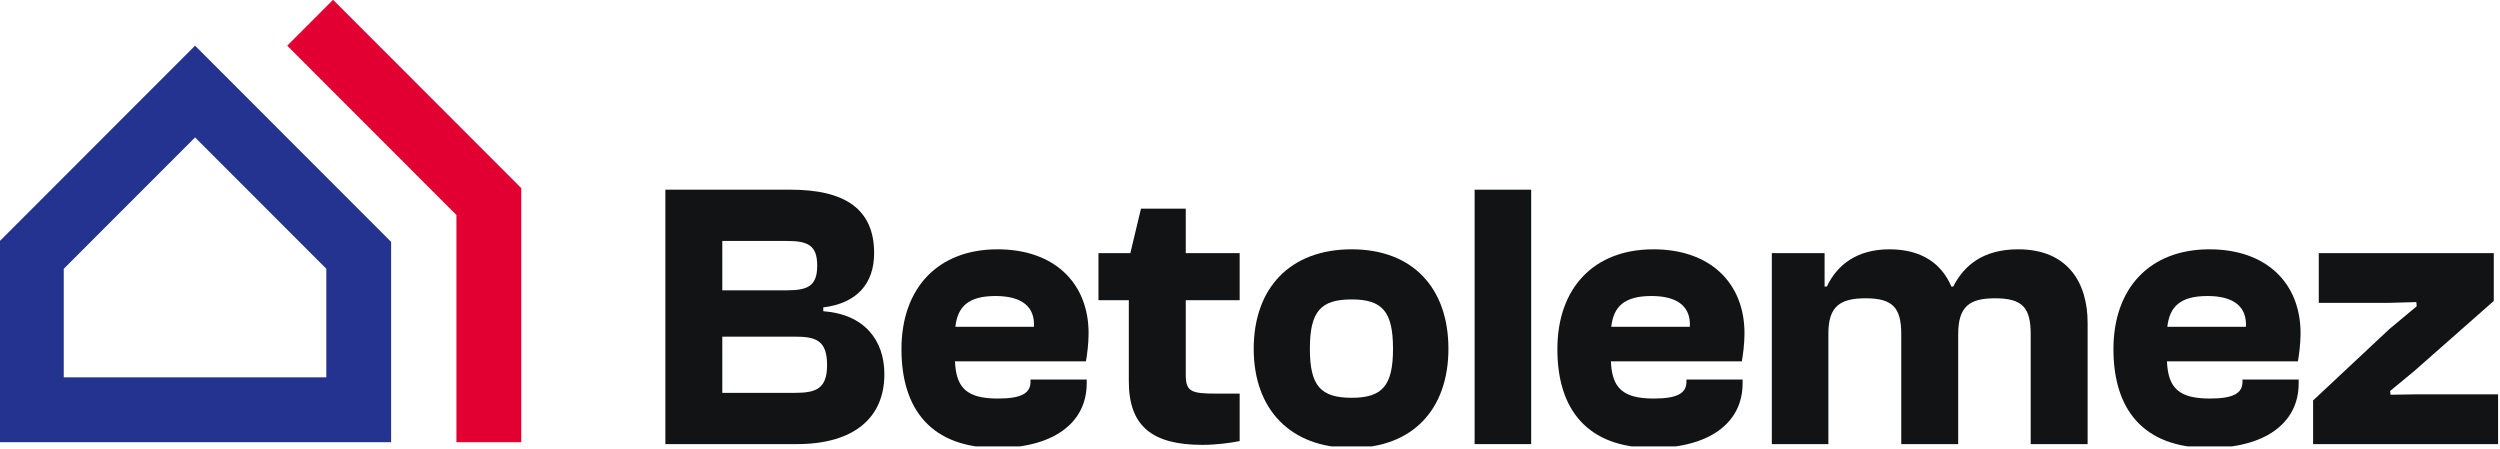 <?xml version="1.0" encoding="UTF-8" standalone="no"?> <svg xmlns="http://www.w3.org/2000/svg" xmlns:xlink="http://www.w3.org/1999/xlink" xmlns:serif="http://www.serif.com/" width="100%" height="100%" viewBox="0 0 947 170" version="1.1" xml:space="preserve" style="fill-rule:evenodd;clip-rule:evenodd;stroke-linejoin:round;stroke-miterlimit:2;"> <g transform="matrix(1,0,0,1,-392,-5373)"> <g id="Artboard3" transform="matrix(1,0,0,1,-0.621,-0.522)"> <rect x="392.621" y="5373.52" width="946.269" height="169.106" style="fill:none;"></rect> <clipPath id="_clip1"> <rect x="392.621" y="5373.52" width="946.269" height="169.106"></rect> </clipPath> <g clip-path="url(#_clip1)"> <g transform="matrix(1,0,0,1,0.621,0.522)"> <g transform="matrix(3.89,0,0,0.413,281.545,5425.52)"> <path d="M105.976,280.165C111.631,280.165 114.514,255.437 114.514,216.08C114.514,184.735 112.555,161.052 108.563,158.265L108.563,154.782C111.853,150.951 113.516,132.841 113.516,104.978C113.516,64.577 110.67,46.814 105.384,46.814L93.187,46.814L93.187,280.165L105.976,280.165ZM98.731,93.833L105.015,93.833C107.048,93.833 107.972,97.664 107.972,116.471C107.972,134.93 107.085,139.11 105.015,139.11L98.731,139.11L98.731,93.833ZM98.731,181.6L105.791,181.6C107.861,181.6 108.933,185.083 108.933,207.722C108.933,229.664 107.824,233.146 105.791,233.146L98.731,233.146L98.731,181.6Z" style="fill:rgb(17,19,21);fill-rule:nonzero;"></path> <path d="M125.492,283.648C130.814,283.648 134.215,261.706 134.215,224.439L134.215,220.956L128.744,220.956L128.744,223.046C128.744,233.843 127.783,238.371 125.566,238.371C122.535,238.371 121.5,228.619 121.389,204.239L134.141,204.239C134.252,198.318 134.4,188.218 134.4,178.466C134.4,132.841 131.11,101.495 125.529,101.495C119.726,101.495 116.177,137.02 116.177,193.094C116.177,248.471 119.097,283.648 125.492,283.648ZM125.344,144.334C127.931,144.334 129.188,154.434 129.077,172.545L121.426,172.545C121.648,154.086 122.683,144.334 125.344,144.334Z" style="fill:rgb(17,19,21);fill-rule:nonzero;"></path> <path d="M145.488,280.861C146.782,280.861 148.223,279.12 149.11,277.378L149.11,233.843L146.819,233.843C144.416,233.843 143.862,232.102 143.862,216.777L143.862,148.165L149.11,148.165L149.11,104.978L143.862,104.978L143.862,64.229L139.5,64.229L138.465,104.978L135.361,104.978L135.361,148.165L138.317,148.165L138.317,222.698C138.317,264.144 140.646,280.861 145.488,280.861Z" style="fill:rgb(17,19,21);fill-rule:nonzero;"></path> <path d="M160.014,283.648C165.965,283.648 169.439,248.123 169.439,192.745C169.439,137.02 165.965,101.495 160.014,101.495C154.026,101.495 150.478,137.02 150.478,192.745C150.478,248.123 154.026,283.648 160.014,283.648ZM160.014,237.674C156.983,237.674 155.948,226.529 155.948,192.745C155.948,158.614 156.983,147.469 160.014,147.469C163.008,147.469 164.043,158.614 164.043,192.745C164.043,226.529 163.008,237.674 160.014,237.674Z" style="fill:rgb(17,19,21);fill-rule:nonzero;"></path> <rect x="171.99" y="46.814" width="5.507" height="233.35" style="fill:rgb(17,19,21);fill-rule:nonzero;"></rect> <path d="M189.362,283.648C194.684,283.648 198.085,261.706 198.085,224.439L198.085,220.956L192.615,220.956L192.615,223.046C192.615,233.843 191.654,238.371 189.436,238.371C186.405,238.371 185.37,228.619 185.259,204.239L198.011,204.239C198.122,198.318 198.27,188.218 198.27,178.466C198.27,132.841 194.98,101.495 189.399,101.495C183.596,101.495 180.048,137.02 180.048,193.094C180.048,248.471 182.968,283.648 189.362,283.648ZM189.214,144.334C191.801,144.334 193.058,154.434 192.947,172.545L185.296,172.545C185.518,154.086 186.553,144.334 189.214,144.334Z" style="fill:rgb(17,19,21);fill-rule:nonzero;"></path> <path d="M206.438,280.165L206.438,178.814C206.438,154.086 207.547,146.424 210.061,146.424C212.722,146.424 213.535,155.131 213.535,179.511L213.535,280.165L219.079,280.165L219.079,179.511C219.079,154.086 220.151,146.424 222.665,146.424C225.363,146.424 226.139,155.131 226.139,179.511L226.139,280.165L231.683,280.165L231.683,169.062C231.683,131.796 229.724,101.495 224.919,101.495C221.482,101.495 219.634,116.471 218.599,135.627L218.414,135.627C217.49,115.078 215.568,101.495 212.389,101.495C209.211,101.495 207.289,115.775 206.291,135.627L206.069,135.627L206.069,104.978L200.931,104.978L200.931,280.165L206.438,280.165Z" style="fill:rgb(17,19,21);fill-rule:nonzero;"></path> <path d="M243.511,283.648C248.834,283.648 252.234,261.706 252.234,224.439L252.234,220.956L246.764,220.956L246.764,223.046C246.764,233.843 245.803,238.371 243.585,238.371C240.554,238.371 239.519,228.619 239.408,204.239L252.16,204.239C252.271,198.318 252.419,188.218 252.419,178.466C252.419,132.841 249.129,101.495 243.548,101.495C237.745,101.495 234.197,137.02 234.197,193.094C234.197,248.471 237.117,283.648 243.511,283.648ZM243.363,144.334C245.951,144.334 247.207,154.434 247.097,172.545L239.445,172.545C239.667,154.086 240.702,144.334 243.363,144.334Z" style="fill:rgb(17,19,21);fill-rule:nonzero;"></path> <path d="M271.787,280.165L271.787,234.54L263.471,234.54L261.179,234.888L261.142,231.405L263.471,213.294L271.233,148.862L271.233,104.978L254.193,104.978L254.193,150.603L261.068,150.603L263.693,149.907L263.729,153.738L261.068,174.635L253.639,240.112L253.639,280.165L271.787,280.165Z" style="fill:rgb(17,19,21);fill-rule:nonzero;"></path> </g> <g transform="matrix(2.893,0,0,2.893,-435.789,4643.64)"> <g transform="matrix(0.388,0,0,0.977,-13.545,-160.057)"> <path d="M772.01,481.135L772.01,454.295L838.198,427.993L904.363,454.287L904.363,481.135L772.01,481.135ZM838.198,440.287L793.886,457.896L793.886,472.442L882.488,472.442L882.488,457.888L838.198,440.287Z" style="fill:rgb(36,51,144);"></path> </g> <g transform="matrix(0.388,0,0,0.977,46.359,-160.057)"> <path d="M772.01,450.686L714.906,427.993L730.374,421.846L793.886,447.085L793.886,481.135L772.01,481.135L772.01,450.686Z" style="fill:rgb(226,0,50);"></path> </g> </g> </g> </g> </g> </g> </svg> 